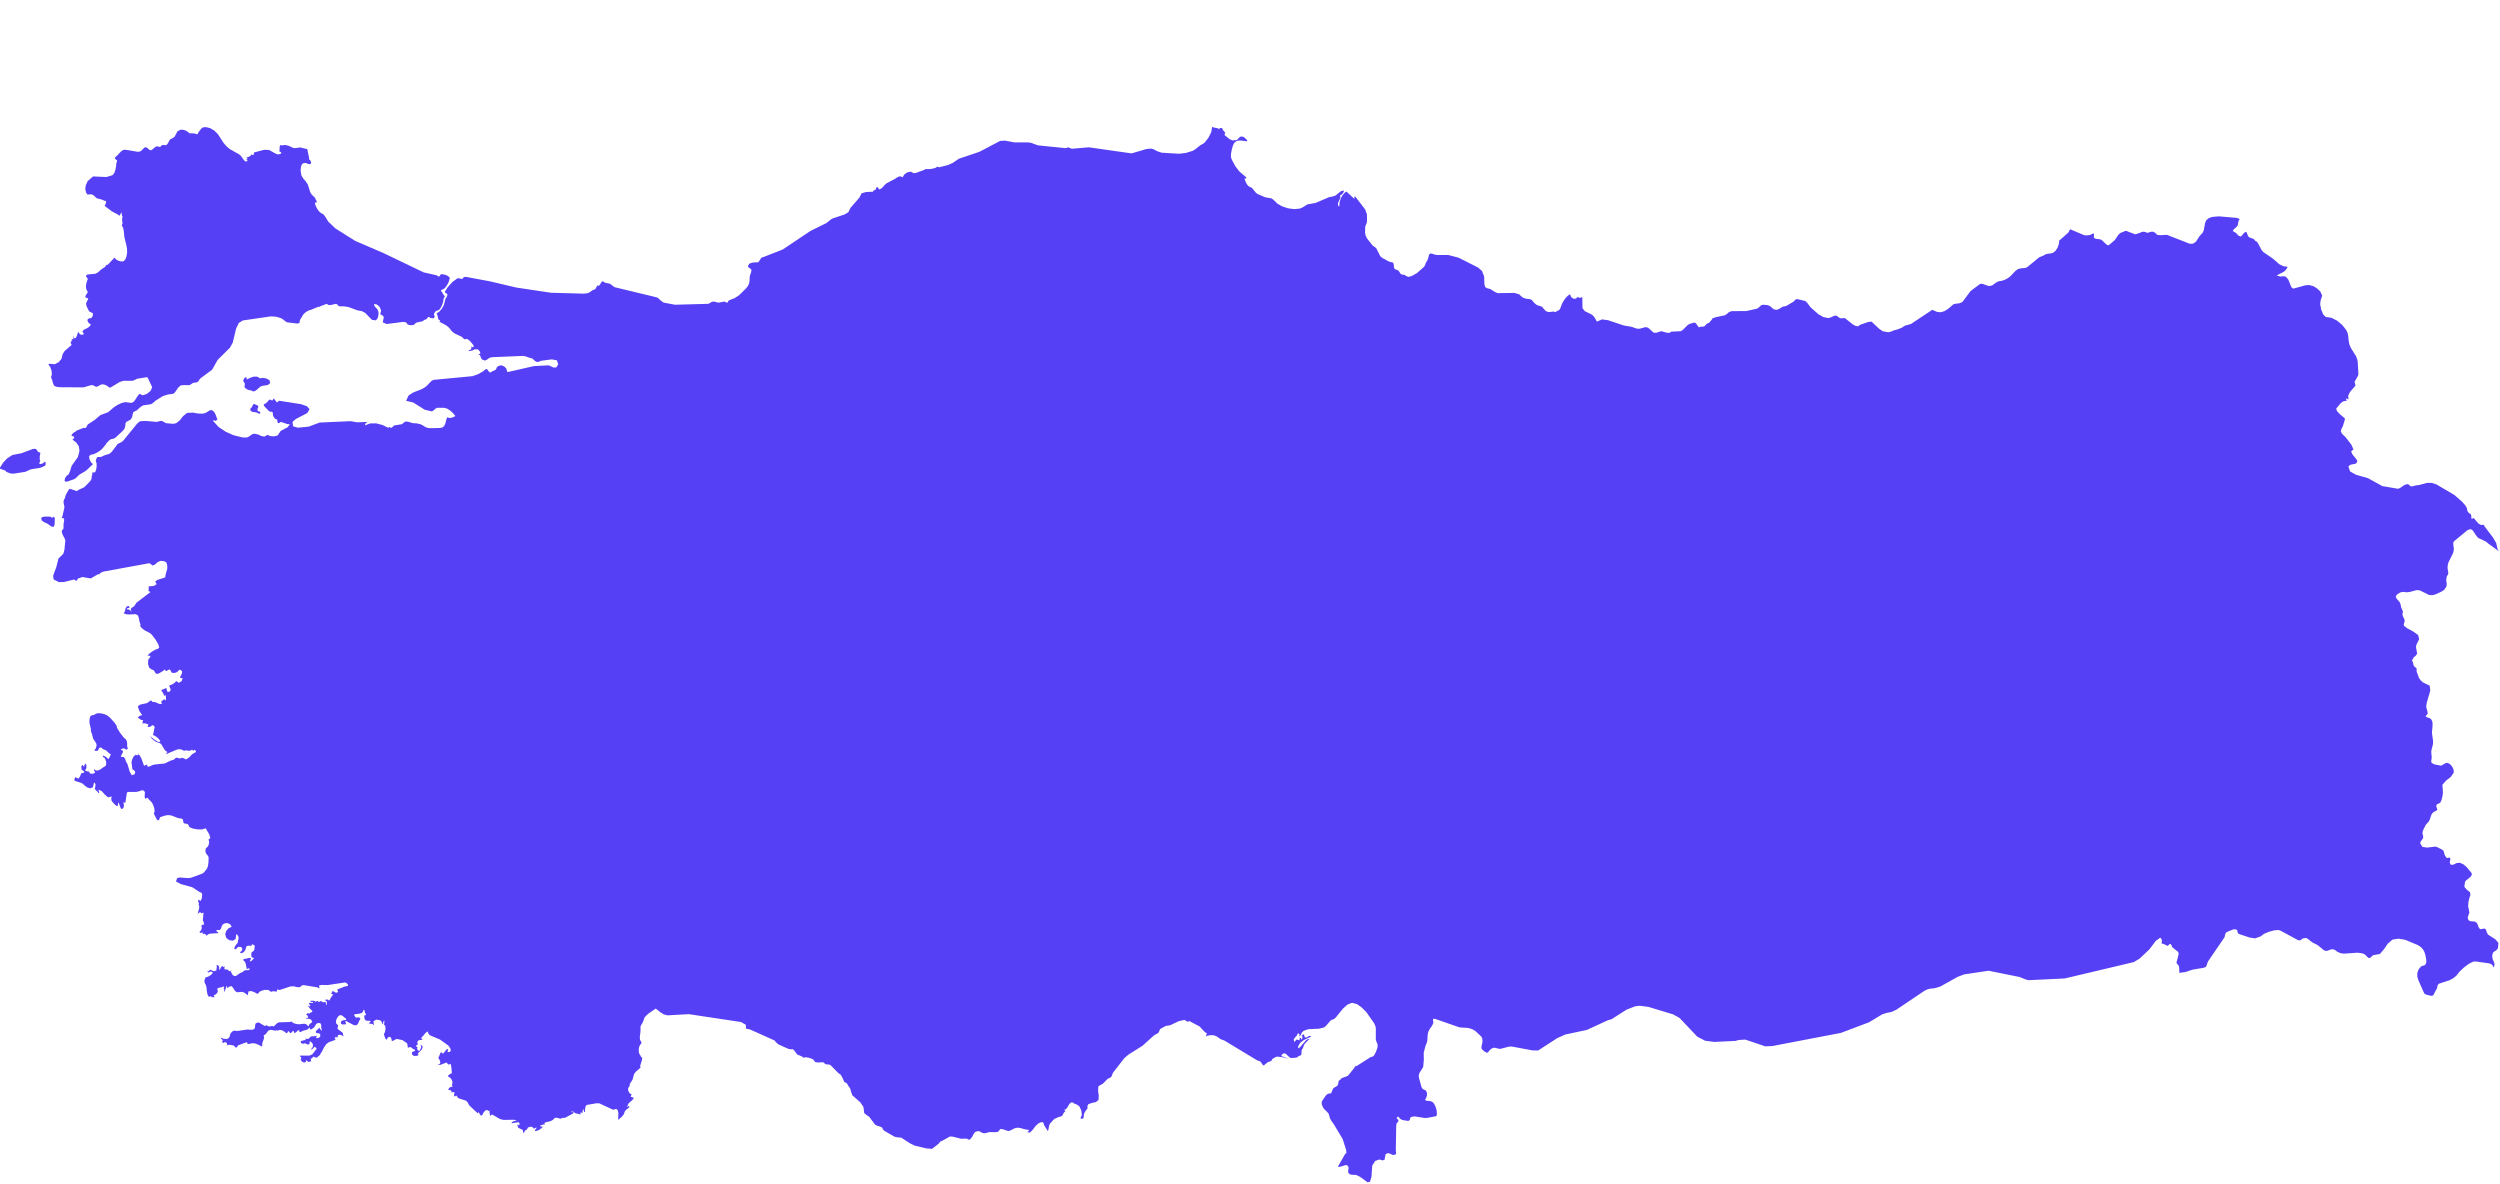 <svg width="1261" height="597" viewBox="0 0 1261 597" fill="none" xmlns="http://www.w3.org/2000/svg">
<path d="M1170.56 151.374L1170.29 153.415L1170.83 156.19L1171.88 158.684L1173.14 159.883L1175.96 160.288L1178.79 161.713L1181.39 163.876L1183.45 166.475L1184.21 168.187L1184.49 169.853L1184.64 171.599L1184.99 173.579L1185.66 175.306L1188.4 179.697L1189.01 181.329L1189.24 182.767L1189.59 188.782L1189.39 189.485L1188.03 191.935L1187.62 192.473L1188.13 194.437L1185.34 197.722L1184.46 199.514L1184.53 201.592L1184.13 201.278L1183.84 201.162L1183.54 201.096L1183.14 200.948L1183.35 201.302L1183.46 201.561L1183.64 202.183L1182.08 202.37L1180.65 203.36L1178.4 206.053L1178.68 207.193L1180.07 208.762L1182.74 211.046V211.635L1182.68 211.826L1181.7 215.124L1181.14 216.088L1180.69 217.504L1181.36 218.856L1183.14 220.539L1186.07 224.367L1187.02 226.569L1187.09 226.726L1185.88 227.666L1186.58 229.186L1188.64 231.726L1189.06 232.697L1188.42 233.809L1185.44 234.46L1184.53 235.315L1185.38 237.798L1188.39 239.471L1194.42 241.192L1201.62 245.183L1209.54 246.534L1210.59 246.169L1212.88 244.556L1214.29 244.183L1214.93 244.357L1215.77 245.169L1216.33 245.356L1217.02 245.263L1218.36 244.862L1220.25 244.627L1224.22 243.542H1226.44L1228.85 244.294L1232.49 246.431L1237.98 249.656L1241.79 252.984L1243.48 254.879L1244.22 256.129L1244.53 257.432L1244.78 258.177L1245.34 258.749L1246.33 259.48L1246.53 260.318L1246.55 261.284L1246.8 261.779L1247.68 261.239L1250.06 263.999L1251.28 264.747L1251.61 264.791L1252.34 264.675L1252.66 264.747L1252.98 265.035L1253.36 265.699L1257.39 271.024L1258.41 272.761L1259.06 273.836L1259.81 277.076L1260.55 278.141L1255.2 274.255L1253.92 273.167L1249.98 271.327L1249.08 270.291L1247.3 267.591L1246.29 266.874L1244.66 267.356L1237.67 273.131L1237.38 274.1L1237.72 276.894L1237.59 277.916L1237.55 278.241L1237.15 279.342L1234.97 283.745L1234.67 284.893L1234.54 286.297L1234.67 287.501L1234.9 288.6L1234.86 289.619L1234.2 290.629L1234.19 290.634L1233.86 292.538L1234.09 294.146L1234.07 295.688L1232.96 297.385L1231.69 298.315L1228.28 299.873L1226.83 300.221L1225.16 300.079L1220.61 297.812L1219.03 297.637L1215.46 298.584L1213.94 298.751L1212.48 298.57L1211.45 298.596L1210.47 298.957L1209.13 299.798L1208.39 300.829L1208.79 301.859L1210.52 303.91L1210.53 303.944L1210.82 304.75L1211.21 306.558L1211.99 308.242L1211.97 308.876L1211.81 309.438L1211.84 310.198L1212.06 310.923L1212.86 312.608L1212.91 313.359L1212.46 314.901L1212.53 315.633L1214.23 316.943L1217.17 318.488L1219.7 320.299L1220.24 322.388L1218.94 324.96L1218.6 326.306L1219.21 329.649L1218.58 330.656L1217.51 331.545L1216.58 333.121V333.136L1216.94 333.726L1217.15 334.3L1217.42 335.606L1217.82 336.213L1218.42 336.676L1218.92 337.202L1218.97 337.971L1218.93 338.674L1219.15 339.323L1219.44 339.964L1220.07 341.856L1220.97 343.132L1222.04 344.166L1225.53 345.846L1225.84 348.328L1224.06 354.443L1223.79 356.131L1223.91 357.196L1224.24 358.202L1224.57 359.724L1224.28 360.339L1223.71 360.918L1223.5 361.434L1224.33 361.858L1225.52 362.241L1226.02 362.577L1226.51 363.125L1226.98 364.522L1226.96 366.266L1226.66 369.6L1227.26 373.881L1227.18 375.324L1226.35 378.713L1226.34 379.703L1226.55 381.834L1226.51 382.609L1226.29 383.986L1226.48 384.72L1227.09 385.146L1228.06 385.597L1231.35 386.202L1233.52 384.936L1234.35 384.759L1235.38 385.158L1236.31 385.953L1237.12 387.088L1237.63 388.406L1237.65 389.742L1236.18 391.879L1233.79 393.748L1231.94 395.859L1232.22 399.879L1231.99 401.507L1231.59 403.153L1231.16 404.377L1230.67 405.035L1229.5 405.532L1228.95 406.006L1228.86 406.735L1229.4 408.309L1229.03 408.832L1227.76 409.45L1226.9 410.138L1226.29 411.201L1225.74 412.956L1225.16 414.237L1223.57 416.044L1222.96 417.247L1222.96 417.261L1222.4 418.334L1222 419.351L1221.88 420.415L1222.21 421.591L1222.26 422.65L1221.68 423.545L1221 424.401L1220.91 424.699L1220.72 425.333L1221.87 427.158L1224.17 427.531L1228.43 427.028L1229.22 427.27L1231.59 428.416L1232.3 428.926L1232.69 429.689L1232.93 430.655L1233.31 431.682L1234.04 432.627L1234.55 432.796L1235 432.632L1235.43 432.542L1235.93 432.93L1235.98 433.348L1235.71 434.678L1235.67 435.177L1236.15 436.123L1237.08 436.22L1238.13 435.845L1238.97 435.368L1240.76 435.162L1242.6 436.007L1244.25 437.438L1246.67 440.403L1246.82 441.182L1246.14 442.269L1243.86 444.114L1243.32 444.844L1243.03 447.365L1244.35 448.866L1245.84 449.994L1246.1 451.413L1245.5 453.082L1245.07 455.133L1244.94 457.193L1245.29 458.887V458.901L1245.56 460.301L1244.68 462.773L1245.09 464.132L1245.97 464.64L1248.42 464.87L1249.44 465.642L1250.36 468.011L1250.98 468.704L1253.37 468.34L1253.97 469.093L1254.36 470.266L1254.91 471.386L1258.7 473.827L1260.19 475.574L1259.99 478.254L1259.22 479.262L1258.31 479.794L1257.49 480.492L1257.03 481.972L1257.24 483.637L1257.86 485.047L1258.27 486.444L1257.86 488.04L1257.05 486.616L1255.73 485.948L1248.83 484.974L1247.6 485.03L1245.49 486.016L1242.93 487.895L1240.56 490.13L1238.97 492.162L1237.34 493.455L1235.6 494.411L1230.01 496.252L1229.48 497.184L1229.25 498.477L1228.23 500.237V500.245L1228.22 500.25H1228.21L1227.6 501.63L1226.99 502.231L1226.17 502.296L1223.43 501.588L1222.84 501.102L1222.41 500.24L1219.76 494.234L1219.27 492.529L1219.31 490.769L1219.87 489.095L1220.98 487.657L1221.82 487.161L1222.57 487.02L1223.22 486.718L1223.77 485.751L1223.85 484.943L1223.78 483.913L1223.45 482.102L1222.89 480.204L1222.11 478.775L1221.04 477.661L1219.56 476.697L1213.21 474.05L1211.96 473.837L1209.76 473.464L1206.78 473.939L1204.37 476.012L1202.42 478.859L1200.41 481.187L1196.88 481.833L1195.69 483.051L1194.86 483.272L1194.38 482.952L1192.97 481.564L1192.31 481.111L1190.75 480.714L1189.03 480.552L1182.28 481.017L1180.69 480.812L1179.03 480.131L1177.82 479.218L1177.28 478.923L1176.43 478.79L1175.62 478.923L1173.99 479.547L1173.15 479.663L1172.07 479.223L1169.01 476.7L1166.33 475.346L1165.44 474.653L1163.7 473.302L1162.91 473.137L1161.7 473.322L1161.12 473.59L1160.5 474.218L1159.91 474.334L1159.36 474.258L1158.91 474.091L1150.25 469.406L1149.13 469.084L1147.08 469.275L1144.43 469.985L1141.9 471.062L1140.22 472.34L1137.42 473.307L1134.77 472.914L1129.32 471.099L1128.76 470.682L1128.47 469.255L1127.9 468.82L1127.11 468.723L1126.52 468.773L1123.27 470.098L1122.84 470.398L1122.43 471.07L1122.29 471.653L1122.21 472.227L1121.96 472.879L1113.71 484.967L1112.9 487.214L1112.67 487.662L1111.62 488.136L1105.95 489.091L1102.18 490.343L1099.24 490.687L1099.19 488.35L1099.06 487.183L1098.54 486.686L1097.79 485.633L1098.97 481.015L1098.54 479.962L1098.09 479.726L1095.85 477.913L1095.56 477.469L1095.23 476.659L1094.94 476.215L1094.53 476.09L1094.09 476.445L1093.68 476.903L1093.3 477.087L1091.3 476.113L1090.41 475.961L1090.34 475.608L1090.45 474.782L1090.37 473.825L1089.62 472.917L1088.42 473.885L1087.47 474.459L1084.16 478.847L1079.2 483.531L1076.32 485.27L1068.89 487.033L1041.45 493.534L1023.12 494.408L1021.7 494.024L1018.76 492.817L1003.04 489.643L990.699 491.478L987.439 492.733L978.632 497.632L975.61 498.516L974.106 498.601L972.67 498.891L971.268 499.434L969.941 500.259L961.228 506.129L956.535 509.289L954.072 510.445L951.602 510.909L949.234 511.721L942.688 515.661L928.559 520.988L907.254 525.076L893.947 527.63L890.407 527.775L880.287 524.354L876.851 524.601L875.402 525.034L864.697 525.546L860.062 524.948L856.054 522.848L854.148 520.833L847.179 513.459L843.926 511.648L831.41 507.865L827.089 507.313L824.837 507.55L820.42 509.27L814.035 513.353L812.846 514.113L811.008 514.614L800.454 519.475L789.545 521.811L785.551 523.586L775.853 529.851L773.11 529.831L762.406 527.849L760.943 527.969L756.757 529.054L755.526 528.892L754.444 528.561L753.356 528.473L752.117 529.033L751.097 530.072L750.586 530.844L749.974 531.021L748.674 530.301L747.436 529.19L747.191 528.248L747.763 525.613L747.695 523.903L747.177 522.845L745.169 520.976L744.155 520.026L742.917 519.3L741.604 518.782L740.345 518.484L736.187 518.217L724.063 513.99L723.998 513.968L723.378 513.883L722.767 513.922L722.992 515.932L722.251 517.521L721.176 518.978L720.36 520.591L720.074 522.412L720.019 524L719.794 525.613L719.013 527.534L718.122 531.003L718.169 534.648L717.863 538.189L715.895 541.344L715.616 542.571L715.786 543.925L717.031 548.369L717.379 548.986L717.842 549.396L718.883 549.865L719.203 550.098L719.524 550.643L719.708 551.205L719.782 551.822L719.769 552.544L719.34 553.769L718.972 554.508L718.672 554.525L719.34 555.185L721.511 555.413L722.586 555.839L723.348 556.729L723.356 556.745L723.995 557.988L724.458 559.336L724.697 560.492L724.758 562.332L724.377 563.012L719.714 563.901L718.462 563.881L713.468 563.104L712.257 563.295L711.516 563.552L711.277 564.078L711.189 564.661L710.875 565.124L710.316 565.386H709.955L709.56 565.264L707.756 565.015L706.852 564.707L706.029 564.116L705.199 563.124L704.438 563.896L705.383 565.01L705.295 565.713L704.756 566.257L704.375 566.872L704.252 568.069L704.048 579.852L704.211 582.165L702.809 582.632L700.217 581.615L698.91 582.145L698.903 582.162L698.352 585.034L697.304 585.286L695.718 584.836L693.602 585.606L692.153 587.969L691.751 593.706L691.017 596.103L690.865 596.13L689.758 596.329L685.927 593.534L683.98 592.623L681.918 592.56L680.898 592.316L680.137 591.653L679.987 590.682L680.184 589.62L680.164 588.568L679.341 587.626L678.055 587.827L676.728 588.315L675.428 588.579L674.802 588.366L674.807 588.356L675.551 587.24L678.408 582.191L679.109 581.595L679.024 580.167L677.246 574.52L672.626 566.838L671.72 565.632L670.911 564.271L670.172 561.739L669.245 560.676L668.184 559.694L667.38 558.707L666.64 556.862L666.731 555.556L668.521 552.878L669.083 552.219L669.727 551.793L670.434 551.573L671.211 551.507L671.543 551.2L672.315 549.222L672.861 548.65L674.02 548.027L674.614 547.548L674.931 546.809L675.29 545.09L676.089 544.567L676.399 544.167L676.849 543.766L679.443 542.84L680 542.513L683.109 538.629L683.602 537.758L684.293 537.709L691.373 533.188L692.412 532.948L693.098 532.321L693.892 530.846L694.551 529.17L694.878 527.907L694.841 526.865L694.578 526.09L694.246 525.368L693.979 524.492L693.941 523.923L693.979 518.755L693.732 517.491L693.088 516.079L689.197 510.522L686.93 508.231L684.503 506.475L681.978 505.824L679.658 506.708L677.408 508.732L673.652 513.35L672.751 514.089L671.662 514.391L671.018 514.919L668.831 517.441L667.829 518.268L665.305 518.872L659.839 519.126L657.443 520.002L656.687 520.772L655.915 522.3L655.192 522.804L655.449 522.235L655.496 521.836L655.287 521.506L654.74 521.117L654.091 522.388L653.132 523.385L652.521 524.381L652.945 525.657L653.936 524.294L655.41 524.746L655.602 523.419L655.977 523.54L656.219 523.761L656.384 524.081L656.539 524.489L656.844 523.92L656.961 523.339L656.876 522.765L656.539 522.243L657.466 521.709L657.84 522.191L658.075 523L658.563 523.421L659.287 523.18L659.931 522.732L660.622 522.472L661.486 522.806L657.6 524.616L655.784 526.02L654.74 527.904L654.87 528.798L655.754 528.194L658.695 524.756L659.569 524.185L660.593 523.928L658.118 526.475L657.738 527.17L657.181 528.636L656.769 529.28L656.484 530.108L656.474 531.156L656.367 532.057L655.852 532.437L655.22 532.6L654.224 533.341L653.602 533.505L651.48 533.672L650.66 533.505L648.598 531.58L647.96 531.263L647.059 531.503L646.48 532.05L646.313 532.764L646.962 532.883L647.509 533.099L649.759 534.06L646.978 533.295L644.126 532.941L643.579 533.115L642.003 533.978L641.661 534.338L641.426 534.941L640.826 535.295L639.423 535.789L637.707 537.2L637.578 537.47L636.903 537.101L635.875 535.537L635.13 535.179L634.198 534.897L617.549 524.826L615.728 524.18L613.628 522.726L612.319 522.238L611.268 522.134L610.4 522.175L610.175 522.186L609.124 522.407L608.235 522.802L608.379 522.421L608.727 521.117L607.783 520.656L605.082 517.753L599.697 514.895L599.317 515.511L597.399 514.433L594.57 515.075L590.212 517.14L588.224 517.445L587.475 517.753L585.47 518.877L585.083 519.228L584.439 520.773L584.097 521.117L582.077 522.242L576.285 527.482L569.19 531.939L567.132 533.711L561.484 540.961L560.905 542.201L560.647 543.02L560.02 543.547L558.654 544.184L556.317 546.606L554.035 547.89L553.874 550.067L554.207 552.663L554.072 554.846L552.748 555.903L550.733 556.322L548.928 556.965L548.236 558.7L548.601 558.571L548.831 558.344L548.67 558.876L547.432 560.518L546.885 561.542L546.65 562.727L546.597 563.693L546.243 564.26L545.085 564.277V563.766L545.712 562.291L545.385 560.046L544.393 557.982L543.042 557.08L542.046 556.748L541.247 556.183L540.453 555.987L539.424 556.801L538.251 558.803L537.607 559.515L536.498 559.867L537.002 560L537.206 560.147L537.399 560.479L536.675 561.153L535.711 562.867L534.907 563.216L534.258 563.325L532.007 564.279L531.53 564.657L529.532 566.862L529.21 567.725L528.781 569.929L528.411 570.507L528.219 570.003L526.573 567.42L526.326 566.294L525.71 565.976L524.846 566.158L523.908 566.557L522.369 567.918L520.891 569.875L519.455 571.282L518.024 571.013L518.923 570.505V569.899L517.397 569.723L514.583 568.964L513.265 568.785L511.844 569.068L509.502 570.279L508.538 570.507L505.993 569.621L504.609 569.442L503.393 570.899L501.952 571.084L499.02 571.015L497.075 571.561L496.319 571.621L495.51 571.422L494.101 570.676L493.419 570.507L491.914 570.935L491.082 571.97L490.471 573.248L489.582 574.401L488.863 574.924L488.6 574.931L488.381 574.675L487.769 574.401L486.928 574.289L484.855 574.401L480.482 573.307L479.196 573.241L474.968 575.553L474.212 575.822L473.649 576.707L470.161 579.46L467.321 579.271L461.4 577.869L458.875 576.626L454.889 574.016L454.632 573.844L452.232 573.623L451.048 573.28L446.033 570.374L445.359 569.645L444.872 568.676L443.713 568.185L442.362 567.807L441.306 567.17L438.225 563.039L437.673 562.966L437.383 562.55L436.157 561.714L435.872 561.238L435.61 558.918L435.423 558.2L433.879 555.953L429.893 552.433L429.089 550.081L428.987 549.412L428.719 548.832L427.963 547.821L427.224 546.548L427.014 546.276L426.13 545.902L425.938 545.865L424.781 543.327L423.962 541.978L422.981 541.392L418.957 537.285L418.48 537.031L417.901 536.93L417.157 536.917L416.438 536.75L415.934 536.385L415.537 536.009L415.15 535.796L412.503 535.907L411.179 535.709L410.617 534.905L409.868 534.195L408.185 533.575L406.352 533.275L405.173 533.508L404.556 532.907L402.032 531.825L400.735 529.999L399.894 529.178L399.085 529.282L397.714 529.069L392.719 526.834L391.605 525.916L390.651 524.793L378.23 519.23L376.322 518.883L376.172 516.886L373.835 515.518L347.423 511.534L336.637 512.147L334.804 511.645L333.41 510.805L330.753 508.722L326.937 511.324L325.169 513.089L324.243 515.643L323.374 517.085L323.069 517.762V520.29L322.726 522.967L322.801 524.427L323.52 525.664V526.175L323.006 526.856L322.599 527.517L322.314 528.355L322.169 529.541L322.282 531.04L322.674 531.885L323.151 532.556L323.52 533.51L323.97 532.95L323.81 534.685L322.899 537.581L323.071 538.552L320.841 540.423L319.844 541.688L319.05 544.591L317.614 546.829L317.679 547.548L316.8 548.902L316.913 550.323L317.625 551.464L318.579 552.009L318.086 553.178L319.78 553.786L318.841 554.97L317.073 556.506L316.286 558.201H316.736L317.035 557.835L317.078 557.866L317.195 558.062L317.678 558.201L317.008 558.883L316.092 559.564L315.288 560.329L314.57 562.163L313.691 563.22L311.794 564.887L311.911 561.446L311.622 560.024L310.85 559.312L309.285 559.77L302.307 556.529L300.936 556.479L295.984 557.317L295.373 558.036L295.126 559.239L295.071 560.937H294.659L294.579 560.423L294.172 559.312L293.76 560.877V561.545L292.828 560.937L292.86 561.518L292.828 562.102L290.353 561.543L289.865 561.295L289.356 560.833L288.719 560.574L287.84 560.937H289.228V561.545L284.786 563.923L283.794 563.77L282.996 564.242L282.256 564.196L281.485 563.93L280.643 563.77L280.049 563.816L279.727 563.983L278.843 564.886L277.734 565.501L275.274 566.075L274.357 566.56L274.572 566.64L274.754 566.657L274.851 566.773L274.809 567.172L274.177 567.165L272.548 567.672V568.229H273.899L273.01 569.125L272.066 569.843L271.032 570.32L269.859 570.509V569.902L270.223 569.633L270.416 569.384L270.55 569.108L270.76 568.786L269.903 568.916L269.7 569.042L269.411 569.393L268.654 568.557L267.867 568.287L267.063 568.417L266.259 568.785L266.05 569.086L266.002 569.451L265.793 569.763L265.091 569.899L265.053 570.161L263.977 571.621L263.704 569.955L261.449 568.873L260.784 567.168L261.674 567.62L262.06 567.172L261.985 566.434L261.486 566.052L258.127 566.557V566.052L258.722 565.713L259.365 565.478L260.067 565.383L260.784 565.443L259.359 564.799L254.042 564.886L252.264 564.473L248.159 562.102L247.387 562.874L247.044 562.129L246.809 559.871L246.423 560.462L246.165 560.329L245.918 559.969L245.506 559.869L244.832 560.155L244.569 560.341L244.414 560.567L244.067 560.935L243.735 561.431L243.5 561.983L243.22 562.462L242.728 562.71L242.149 562.322L241.747 561.479L241.392 560.957L240.926 561.545L236.907 557.733L236.607 557.45L236.023 556.249L235.154 555.222L231.226 553.951L230.138 552.568L229.232 553.176L228.974 552.101L229.039 551.859L229.232 551.503V550.897H227.399L227.886 550.384L227.13 549.899L226.695 549.78L226.046 549.773L226.378 549.013L226.883 548.5L227.532 548.204L228.286 548.1L228.254 547.723L228.206 547.647L228.109 547.654L227.884 547.543L228.269 546.04L227.877 544.642L227.031 543.562L226.044 543.015V542.509L226.913 541.782L227.31 541.548L227.884 541.388V540.775L227.622 537.922L227.268 536.525L226.533 536.915H226.046L225.252 535.905L222.096 537.13L220.65 536.917L221.856 536.597L222.128 535.806L221.769 534.716L221.052 533.508L221.421 532.955L222.006 531.442L222.45 530.658L223.377 531.479L224.191 530.686L225.028 529.48L226.046 529.028V529.539L225.666 530.423L226.208 530.71L226.985 530.483L227.397 529.839L227.242 529.108L226.894 528.381L226.445 527.756L226.048 527.294L221.955 524.357L216.825 522.179L216.156 521.404L215.684 520.227L214.613 521.043L213.391 522.547L212.517 523.422V523.93H212.967V524.492L211.729 524.599L211.197 524.749L210.715 525.051L210.485 525.736L210.657 526.483L210.647 527.074L209.823 527.294L210.155 527.999L210.347 528.236L210.717 528.466L210.272 529.026L210.937 529.781L211.167 530.142H211.579L211.954 529.314L212.328 528.674L212.468 527.919L212.066 526.783L213.23 527.865L212.812 529.248L211.698 530.52L210.717 531.265L211.119 532.103L210.4 532.541L209.269 532.634L208.433 532.44L207.758 531.686V530.941L208.32 530.371L209.332 530.144V529.539L208.206 528.979L207.532 528.398L206.862 528.113L205.731 528.468L205.394 526.296L202.999 524.628L200.057 524.024L198.084 525.049H197.635L197.307 523.535L196.601 522.933L195.727 523.248L194.902 524.492L194.43 523.95L193.594 521.685L194.188 520.567L194.461 518.935L194.289 517.426L193.592 516.632L193.56 516.251L193.657 516.15H193.834L194.044 516.077L193.914 515.83L193.775 515.656L193.769 515.389L194.042 514.9H193.592L193.287 515.656L193.19 516.011L193.143 516.632L192.773 516.302L192.768 516.205L192.608 515.563L191.771 514.615L189.816 514.293L188.385 515.126L188.61 517.145L187.945 516.58L187.303 516.413L186.639 516.346L185.91 516.079L186.809 515.517V514.9L185.331 514.907L184.399 514.678L183.884 513.874L183.66 512.144L184.109 512.181L184.414 512.115L184.559 511.834L184.484 511.338L184.312 511.117L184.152 510.975L184.067 510.715L183.927 509.844L183.617 509.342L183.317 509.389L183.167 510.152L182.578 510.895L181.259 511.311L179.352 511.532L178.66 511.743L178.708 512.243L179.125 512.818L179.575 513.266L179.977 513.311L180.529 513.133L181.161 513.171L181.825 513.83L181.128 515.021L180.619 516.242L179.927 517.085L178.674 517.145L175.25 515.389L174.59 514.9H174.183L174.451 516.191L174.59 516.632L172.855 516.74L172.168 516.511L171.889 515.796L172.178 515.057L172.875 514.706L174.59 514.391V513.828L173.786 513.287L172.855 512.447L171.836 511.944L170.785 512.423L169.863 513.772L169.434 515.135L169.622 516.319L170.538 517.145L170.238 518.947L172.853 520.94L173.282 522.806L172.488 522.25L171.449 521.899L170.518 522.15L170.088 523.421L169.654 523.167L169.23 522.806L169.208 523.202L169.122 523.463L168.962 523.674L168.695 523.928L169.017 524.049L169.102 524.063L169.231 524.49L165.828 525.7L164.537 526.683L163.353 528.466L162.459 530.27L161.195 532.302L159.656 533.544L157.915 532.946L157.663 533.467L157.476 533.748L157.186 533.905L156.607 534.065L156.747 534.329L156.892 534.903L157.014 535.186L156.215 535.537L155.556 535.624L155.057 535.35L154.762 534.626L154.093 535.77L153.251 535.948L152.383 535.457L151.616 534.626L151.746 534.375L151.933 533.762L152.068 533.508L151.718 533.254L151.521 533.004L151.166 532.44H156.118L157.404 531.859L158.161 531.045L158.815 530.084L159.752 529.03L158.852 527.907L157.582 529.12L157.014 529.541V529.03L157.658 528.318L157.883 527.335L157.668 526.357L157.014 525.662L156.35 525.211L156.178 525.461L156.118 526.477L155.802 526.873L155.095 526.793L154.333 526.477L153.861 526.173L153.287 526.424H152.543L151.889 526.097L151.616 525.361L151.953 525.054L154.311 524.494L153.861 523.932L155.255 524.025L155.662 523.932L155.972 523.685L156.369 523.288L156.648 522.927L156.606 522.809L159.103 522.628L159.752 522.247L159.51 523.57L160.474 523.65L161.513 522.896L161.546 521.686L160.924 521.221L159.622 521.083L159.263 520.569L159.391 520.027L159.883 519.566L160.65 518.883L161.094 518.271L161.319 518.837L161.586 519.194L162.443 520.007L162.094 518.583L161.992 516.889L161.644 516.174L160.873 515.98L160.101 516.108L159.527 516.496L158.396 518.273L156.955 519.24L156.435 519.147L156.113 518.273L155.144 519.256L152.577 520.022L151.613 520.571H151.163L150.826 519.547L150.204 519.821L149.39 520.617L148.426 521.124L148.083 519.995L147.622 520.099L147.112 520.717L146.625 521.124L146.153 520.84L145.736 520.267L145.313 520.121L144.831 521.124H144.382L143.562 520.422L142.404 519.721L141.108 519.446L139.881 520.009V519.446L139.104 519.848L138.343 519.802L137.501 519.578L136.473 519.446L135.374 519.821L133.996 521.634L133.059 522.249V522.811L133.231 523.53L132.325 526.115L132.195 527.909L130.01 526.797L128.821 526.376L127.712 526.175L126.533 526.325L125.557 526.592L124.86 526.526L124.518 525.664L120.028 527.298L119.738 527.861L119.459 528.262L119.127 528.468L118.822 528.301L118.012 527.487L117.53 527.296L116.03 527.015L115.381 526.984L114.624 527.294L114.474 526.289L113.95 525.741L113.221 525.691L112.384 526.172L112.406 525.821L112.309 525.713H112.127L111.892 525.661L112.279 525.149V524.652L111.974 524.228L111.432 523.93V523.422L112.257 523.763L113.338 524.027L114.447 524.051L115.284 523.676L115.863 522.824L116.135 521.511L116.875 520.569L117.604 520.007L118.215 519.867L119.818 520.007L124.658 519.291L127.015 519.445L128.269 519.073L128.628 518.181L128.688 517.077L129.052 516.08L130.499 515.692L133.515 517.511L134.452 517.147L135.491 517.729L136.413 517.67L137.27 517.506L138.047 517.76L139.735 516.133L140.619 515.678L146.375 515.498L147.077 515.21L147.506 515.745L148.562 516.247L149.896 516.581L151.166 516.634L153.466 516.353L154.543 516.687L155.662 517.758L155.876 516.901L156.278 516.44L157.5 515.517L157.083 514.525L156.456 514.029L155.544 513.852L154.311 513.828L154.761 513.266L155.382 513.488L155.468 513.006L155.081 512.222L154.309 511.532L154.609 511.479L154.802 511.362L154.989 511.198L155.246 511.021L155.733 511.272L156.238 511.071L156.805 510.689L157.496 510.408V509.895L156.183 508.539L155.658 507.785L155.246 507.037L156.115 507.647L156.602 507.037L156.21 506.788L156.033 506.538L155.894 506.236L155.658 505.858L156.21 505.899L157.352 505.812L157.909 505.86V505.35H156.6V504.79L158.154 504.759L158.786 504.913L159.258 505.349L159.675 504.974L160.002 504.873L160.307 505.011L160.644 505.35H161.089L161.753 504.891L163.189 505.632L163.832 505.35H164.196L164.326 505.967L164.728 507.04L164.915 506.611L164.937 506.441L164.852 506.284L164.729 505.861L164.939 505.512L164.917 505.245L164.659 505.017L164.198 504.792V504.224L164.809 504.131L165.334 504.207L165.741 504.429L166.041 504.792L167.349 502.535L167.831 501.974V501.361H166.942L167.467 500.565L167.831 499.721L168.892 500.537L169.954 500.731L170.511 500.274L170.081 499.107L173.602 497.699L175.548 497.245L175.531 496.726L175.096 496.142L174.582 495.733L173.907 495.564L165.322 496.861L162.155 496.801L160.907 497.109L161.089 497.988V498.596L159.963 497.992L152.958 496.861L152.235 497.096L151.415 497.814L150.671 497.99L149.952 497.93L148.007 497.474L146.351 497.602L140.982 499.383L140.285 499.111H139.873L139.776 499.467L139.384 500.288L138.891 500.104L138.227 499.983L137.461 500.017L136.689 500.288L135.386 499.332L133.275 499.312L131.175 500.046L129.904 501.364L128.688 500.647L126.865 499.903L125.339 500.037L125.002 501.979L123.469 500.855L122.782 500.479L121.85 500.288L119.847 500.52L119.118 500.288L118.464 499.668L117.285 497.903L116.868 497.474L115.881 497.521L114.863 498.373L114.488 497.792L114.618 497.474H114.125L113.991 498.252L113.234 500.29L112.977 499.847L112.945 499.702L113.057 499.56L113.234 499.111L113.137 499.02L113.008 499.003L112.878 498.92L112.781 498.598L113.071 498.279L113.125 498.199L113.008 498.038L112.783 497.474L112.188 497.883L110.447 498.239L109.633 498.598V499.111L109.901 500.003L109.494 500.916L108.712 501.647L107.79 501.979L108.107 502.787L108.284 503.105L107.685 502.935L107.352 502.925L106.891 503.105L106.494 502.492L105.325 502.78L104.634 501.545L104.286 499.741L104.201 498.295L103.879 496.925L103.3 495.857L103.058 494.658L103.739 492.915L104.307 492.874L105.388 492.415L106.557 491.645L107.381 490.657L106.92 490.232L106.368 490.055L105.773 490.183L105.141 490.657L104.889 490.377L104.777 490.142L104.647 489.527L105.14 490.042L105.879 489.124L107.942 489.89L109.18 489.527L109.148 488.94L109.293 488.297L109.373 487.555L109.18 486.66L109.887 486.865L110.354 487.331L110.579 488.054L110.531 489.018H110.97L111.318 488.13L111.8 487.488L112.309 487.316L112.781 487.834L112.974 487.648L113.049 487.531L113.086 487.417L113.231 487.222L113.209 488.638L113.446 489.021L113.923 488.962L114.614 489.02L115.151 489.386L115.531 489.752L116.008 489.887L116.864 489.527L116.714 489.752L116.629 489.825L116.527 489.878L116.372 490.04L117.331 491.754L118.27 492.372L119.276 492.123L121.002 490.887L122.378 490.268L122.958 489.784L123.649 489.36L125.203 489.388L125.889 489.018V488.4L125.02 488.548L124.806 488.669L124.506 489.018L124.024 486.4L123.52 485.039L122.748 484.453V483.838L125.835 483.148L126.686 483.344L125.887 485.018L126.622 484.776L127.153 484.407L128.15 483.274L127.121 482.891L126.746 482.325L126.8 480.707L126.95 480.347L127.782 479.751L128.151 479.32L128.344 478.727L128.424 477.661L128.553 477.065L127.749 476.506L127.702 476.448L127.134 476.31L126.979 476.538L126.947 476.876L126.802 477.065L125.184 476.997L124.422 477.211L124.101 477.881L123.763 479.123L122.927 480.24L121.883 480.819L120.919 480.446L122.087 479.439L122.227 478.356L121.498 477.615L120.019 477.629L119.81 477.942L119.183 478.577L118.523 478.94L118.207 478.446L118.379 477.659L118.808 476.874L120.019 475.365L119.939 474.718L120.261 473.828L120.351 472.706L119.612 471.352H119.12L118.847 473.677L117.374 474.506L115.541 474.186L114.125 473.055L113.589 471.222L114.12 469.537L115.336 468.209L116.869 467.451L116.082 466.195L114.813 465.631L114.566 465.645L113.452 465.689L112.381 466.267L111.781 467.34L111.471 468.418L110.797 469.127L109.189 469.1V469.713L110.153 470.36L109.751 470.697L105.877 470.95L104.966 471.283L104.204 471.978L103.722 471.338L103.256 470.99L102.811 470.98L102.404 471.355L102.291 470.752L102.194 470.49L101.954 470.227L101.44 470.592L101.257 470.646L101.075 470.488L100.561 470.229L101.215 469.468L101.665 468.648L101.794 467.774L101.504 466.837L102.511 466.362L102.898 466.272V465.705L102.319 464.098L102.651 460.329L101.504 460.662L101.13 460.177L100.685 460.17L100.203 460.548L99.704 461.177L99.977 459.782L100.368 458.543L100.54 457.348L100.155 456.073L100.397 455.537L100.135 455.183L99.883 454.699L100.155 453.758L101.194 454.452L101.784 453.143L101.971 451.29L101.729 450.353L100.765 450.009L96.972 447.514L91.216 445.926L88.756 444.63L89.367 442.919L90.526 442.598L94.946 442.919L96.377 442.73L102.036 440.657L102.91 440.034L104.431 438.085L104.898 436.821L105.155 434.951L105.225 433.154L105.15 432.116L104.64 431.343L104.024 430.631L103.617 429.66L103.746 428.079L103.971 427.774L104.828 427.021L105.15 426.427L105.347 425.653L105.477 424.97L105.429 424.291L105.15 423.522L106.093 422.686L105.536 420.821L103.746 417.765L102.096 418.349H99.69L97.295 417.923L95.667 417.25L95.324 416.782L95.089 416.194L94.715 415.699L94.05 415.48L93.519 415.457L93.004 415.334L92.624 415.085L92.475 414.656L92.265 413.363L91.686 412.934L89.783 412.627L86.386 411.3L84.661 411.123L82.588 411.539L81.424 412.009L80.985 412.057L80.663 412.336L80.47 412.946L80.203 413.547L79.646 413.823L79.109 413.384L77.603 410.396L77.958 409.334L77.893 408.108L77.571 406.868L77.154 405.774L76.484 404.63L75.031 403.168L74.415 402.344L73.258 402.933L72.958 401.907L73.103 399.432L72.219 398.618L71.19 398.71L70.049 399.16L68.795 399.432L64.68 399.456L64.031 399.719L63.174 405.151L62.862 404.919L62.83 404.851L62.685 404.63H62.273L62.465 405.819V406.899L62.133 407.699L61.334 408.064L60.917 407.706L60.14 405.655L59.535 404.63L59.503 406.388L58.828 406.527L57.934 405.839L56.648 404.425L56.224 403.734L56.101 402.892L56.353 401.724L54.537 402.197L52.882 400.807L51.279 399.017L49.65 398.291L49.95 399.621L50.09 400.006H49.65L49.296 399.489L47.85 398.025L47.962 397.169L48.139 396.428L48.161 395.69L47.851 394.85H47.402L46.855 397.102L45.472 397.651L43.8 397.082L41.658 395.278L41.036 394.903L37.612 393.831L37.51 393.292L37.885 391.987L39.637 392.751L40.361 391.595L40.988 390.069L42.419 389.701V389.076L41.187 388.225L41.005 386.689L41.53 385.773L42.419 386.781L42.531 386.003L42.692 385.664L42.949 385.469L43.308 385.117L43.576 386.135L43.623 387.026L43.414 387.815L42.857 388.553L43.189 388.811L43.526 388.972L43.928 389.053L44.46 389.074L44.969 389.217L45.099 389.554L45.196 389.943L45.613 390.215L46.567 390.283L47.516 390.086L47.965 389.532L47.403 388.547V387.973L48.432 388.65L48.849 388.663L49.654 388.547L50.425 388.21L52.096 387.031L52.595 386.774L53.502 386.016L53.577 384.338L52.982 382.594L51.894 381.664V381.042L53.565 381.833L54.369 382.715L54.948 382.623L55.944 380.468L55.013 379.904L53.394 378.415L52.048 377.923L51.187 377.116L50.543 377.02L49.953 377.376L49.439 378.506L48.977 378.746L47.701 378.678L47.724 378.325L48.318 377.463L48.752 375.879L48.495 374.865L46.502 371.855L46.909 372.428L46.727 371.404L45.913 368.859L45.811 368.352L45.875 367.796L45.119 364.614L45.141 363.42L45.281 362.178L45.623 361.211L46.26 360.819L47.252 360.647L48.698 359.892L49.427 359.717L51.173 359.862L52.819 360.284L54.272 360.991L55.455 361.972L57.69 364.415L58.762 365.955L59.089 367.251L60.615 369.702L62.276 371.857L62.855 372.423L63.3 372.758L63.669 373.213L64.034 374.155L64.168 375.083L64.136 375.908L64.174 376.705L64.521 377.547L64.087 377.906L63.852 378.036L63.589 378.121L63.075 377.639L62.383 377.489L61.622 377.661L60.888 378.122L62.014 378.717L61.998 379.477L61.429 380.451L60.888 381.669L62.446 381.875L63.121 382.792L63.528 384.074L64.278 385.376L65.424 389.219L66.48 391.031L67.894 390.529L68.248 389.474L67.831 388.75L66.77 387.978L66.32 384.486L66.667 383.044L67.412 381.58L68.408 380.705L69.507 381.047V380.473H69.919L70.664 381.315L71.425 382.846L72.652 386.258L72.957 386.088L73.713 385.815L74.002 385.635L74.512 386.718L75.481 386.599L76.655 385.994L77.828 385.635L83.037 385.118L86.279 383.563L87.33 383.338L87.64 383.178L88.497 382.427L88.884 382.194L89.558 382.228L90.175 382.488L90.802 382.604L91.584 382.194L91.681 382.529L92.035 382.194L93.841 383.056L95.367 382.068L96.921 380.415L98.818 379.327V378.753L98.174 378.25L97.89 378.308L97.423 378.753L96.973 378.126L95.703 378.712L93.49 378.475L92.921 378.753L91.233 377.932L89.47 377.993L85.344 379.717L83.98 380.361L83.765 380.306L84.402 379.322L83.271 378.528L81.278 375.276L80.383 374.729L78.748 374.201L78.094 373.787L76.621 372.627L75.817 371.23L76.776 372.196L77.944 373.09L79.734 374.203L80.763 374.155V373.579L79.97 372.613L79.133 371.84L78.222 371.22L77.166 370.706L77.438 369.716L77.781 367.639L78.065 366.631L77.101 365.72L76.496 366.008L75.752 366.611L74.428 366.631L74.723 365.761L74.915 365.425L73.485 364.917L72.67 364.808L71.764 364.904L71.894 364.514L72.054 363.566L72.176 363.176L71.32 363.156L70.698 362.834L69.519 361.976L69.981 361.441L70.478 361.049L71.057 360.829L71.764 360.822L70.446 358.857L69.964 357.754L69.519 356.216L70.735 355.385L74.117 354.658L76.045 353.303L76.409 353.448L76.656 353.746L76.754 353.908L76.861 353.993L77.6 354.114L78.242 354.128L79.753 354.814L80.675 355.109L81.661 355.065L81.249 353.906L81.898 353.453L82.44 352.92L82.949 352.734L83.501 353.332L83.698 352.673L83.741 352.034L83.661 351.315L83.501 350.447L83.051 351.082L81.728 348.713L81.251 348.138L83.913 346.984L84.32 348.799L85.434 349.019L86.136 347.919L85.3 345.779L86.393 345.428L87.417 344.885L88.274 344.224L88.896 343.522L90.224 344.423L91.638 343.529L92.142 342.193L90.734 341.786L91.827 339.514L91.822 338.563L90.734 337.688L89.603 338.696L88.863 339.212L88.097 339.398L86.87 339.419L86.538 339.153L85.879 337.954L85.541 337.684L84.722 337.947L84.175 338.381L83.688 338.463L83.051 337.684L82.317 338.373L80.062 339.705L79.21 339.942L78.513 339.591L77.489 338.041L76.508 337.683L75.275 336.831L74.663 334.884L74.793 332.746L75.817 331.326V330.746L75.479 330.78L74.428 330.746L75.27 329.736L76.765 328.595L78.406 327.656L79.66 327.273L80.324 326.539L79.804 324.904L78.266 322.325L76.413 319.965L75.496 319.258L73.449 318.19L72.95 317.931L71.664 316.95L70.752 315.882L70.832 315L70.303 313.298L70.013 311.607L69.5 310.298L68.359 309.779L65.192 309.956L63.594 309.832L62.286 309.251L62.95 308.576L63.337 306.862L63.824 306.001L64.676 305.648L65.288 306.019L65.223 306.593L64.044 306.874V307.404L64.756 307.373L65.368 307.632L65.887 308.079L66.332 308.619L65.945 307.307L66.305 306.636L67.023 306.241L67.683 305.762L68.839 304.002L75.817 298.683L75.205 298.194L74.915 298.1V297.569L75.018 296.993L75.028 296.487L74.915 295.77L77.311 295.593L78.195 295.238L78.999 294.606L78.275 293.358L79.319 292.531L83.14 291.31L83.397 291.147L83.387 290.831L83.499 289.949L84.398 286.719L84.319 284.895L83.911 283.716L82.893 283.084L80.995 282.897L79.484 283.541L78.273 284.691L77.009 285.251L75.364 284.065L66.104 285.762L52.246 288.295L50.762 288.91L50.098 289.659L49.423 289.649L46.529 291.315L46.015 291.693H45.226L41.755 291.065L41.048 291.159L40.191 291.603L39.489 291.693L38.895 292.419L38.787 292.596L38.59 293.034L38.145 292.867L37.438 292.278L32.241 293.583L29.616 293.586L27.066 292.278L26.787 290.421L28.432 285.958L29.466 281.745L31.936 279.338L32.498 277.356L32.948 272.656L32.669 271.736L31.437 269.353L31.158 268.246L31.255 267.486L31.534 267.2L31.839 267L32.048 266.494V264.447L32.381 262.203L32.166 261.432L31.159 261.222L31.519 260.241L32.5 255.954L32.452 255.429L32.098 253.746L32.05 252.967L32.227 252.209L32.822 251.043L32.951 250.325L33.219 249.549L34.602 247.125L35.202 246.517L38.717 247.719L39.757 247.012L41.954 246.04L42.661 245.602L45.436 242.791L46.025 241.818L46.213 241.105L46.293 239.997L46.517 239.466L46.565 239.13L46.506 238.745L46.5 238.423L46.725 238.291L47.449 238.318L47.792 238.231L48.071 237.969L48.488 236.882L48.746 235.32L48.713 233.69L48.274 232.41L48.703 231.145L49.04 230.608L49.495 230.503L50.331 230.538L51.243 230.356L52.963 229.545L55.149 228.946L56.375 227.893L59.29 224.011L59.874 223.631L60.458 223.42L61.353 222.934L62.184 222.26L69.231 213.606L70.614 212.487L73.321 212.318L79.007 212.804L81.257 212.262L81.981 212.473L83.707 213.444L87.463 213.778L88.904 213.444L90.742 211.962L92.355 209.893L94.371 208.269L97.447 208.128L99.682 208.571L102.206 208.666L103.67 208.307L105.904 206.924L106.923 206.891L108.005 207.736L108.684 208.98L109.666 211.62L108.764 212.26H108.315L108.015 211.887L107.993 211.845L107.896 212.013L107.414 212.26L110.253 215.359L113.897 217.795L117.808 219.531L122.481 220.672L124.324 220.669L125.031 220.524L127.335 218.984L128.386 218.752L130.224 219.173L131.815 219.921L133.326 220.238L134.922 219.338L136.261 219.936L138.244 220.101L140.029 219.662L141.573 217.359L145.136 215.478L146.203 213.972L144.997 213.93L141.707 212.797L140.738 213.391L140.159 213.402L139.902 212.526L139.767 211.671L139.392 211.427L138.953 211.361L138.556 211.024L138.116 210.33L137.827 209.968L137.677 209.475L137.617 208.39L137.42 207.806L136.926 207.68H136.336L135.817 207.479L133.669 205.324L133.079 204.467V203.932L133.873 203.58L134.517 203.104L135.594 201.861L136.301 201.488L136.88 201.857L137.421 201.995L138.07 200.927L139.324 202.556L139.414 202.81L140.004 202.905L140.191 202.661L140.384 202.326L141.011 202.164L151.889 203.876L154.803 204.902L156.137 206.349L154.974 208.371L149.257 211.325L147.547 212.799L147.841 215.018L150.226 215.725L155.681 215.209L161.242 213.131L176.783 212.441L180.234 213.015L185.925 212.8L185.218 212.969L184.656 213.279L184.269 213.797L184.082 214.567L186.762 213.56L189.783 213.543L192.902 214.356L195.86 215.802L196.262 215.277L196.503 215.383L196.75 215.7L197.2 215.802L197.779 215.548L198.476 214.862L199.001 214.567L202.719 213.966L203.721 213.121L204.702 212.572L205.971 212.751L208.221 213.441L210.209 213.553L212.08 213.976L212.996 214.405L214.539 215.383L215.681 215.802L216.854 215.974L221.951 215.865L223.115 215.614L224.041 214.89L224.583 213.771L225.162 211.436L225.649 210.436L226.486 210.799L227.552 210.746L228.698 210.38L229.695 209.845L228.511 208.402L227.058 207.072L225.505 206.089L224.041 205.709H220.44L219.878 205.987L218.42 207.208L217.708 207.482L214.229 206.658L208.421 203.011L204.847 202.164L206.063 199.52L208.313 198.018L212.981 196.187L214.958 194.913L217.745 192.046L218.817 191.586L238.258 189.749L241.002 188.809L243.67 187.297L245.036 186.225L245.518 186.109L246 186.566L246.53 187.388L247.162 187.94L247.944 187.572L248.538 187.184L249.37 186.845L250.099 186.428L250.409 185.791L250.666 185.143L251.271 184.697L252.015 184.421L252.712 184.276L253.376 184.401L254.448 184.92L255.417 185.949L255.851 187.571L256.58 187.564L269.312 184.654L276.814 184.276L279.209 185.375L280.565 185.358L281.561 183.743L280.897 181.745L278.325 181.271L273.008 181.961L272.553 182.11L272.076 182.346L271.509 182.544L270.77 182.554L270.008 182.203L268.69 180.984L268.278 180.718L267.222 180.527L264.917 179.699L263.578 179.529L247.942 180.176L246.721 180.597L245.677 181.389L244.588 181.874L243.217 181.365L242.66 180.622L242.382 179.817L242.072 179.176L241.386 178.936L241.643 178.755L241.815 178.575L242.012 178.411L242.329 178.287L242.072 177.417L241.665 176.805L241.13 176.352L240.486 175.97L240.197 176.515L239.585 175.97L239.038 176.473L238.256 176.759L236.478 177.159V176.614L237.11 176.536L237.544 176.197L237.764 175.589L237.797 174.725L238.428 175.146L238.696 175.376L238.653 175.001L238.706 174.81L238.878 174.744L239.135 174.727L238.406 173.608L237.093 172.027L236.418 171.531L235.582 170.915L234.231 171.163L232.972 169.923L229.249 168.165L227.898 167.051L226.532 165.324L225.193 164.196L221.564 162.237L221.827 162.07L221.88 162.024V161.929L222.007 161.588L221.246 161.258L220.919 160.338L220.679 159.149L220.212 158.016L221.428 157.338L222.752 155.836L223.818 154.016L224.729 150.688L225.516 149.426L225.677 148.37L224.261 147.334L225.809 144.92L228.274 142.161L230.884 140.304L232.877 140.646H233.289L233.943 139.752L234.972 139.638L247.339 141.949L260.457 145.048L277.958 147.664L294.57 148.119L296.436 147.87L297.412 147.439L298.955 146.308L299.849 146.077L300.466 145.571L300.943 144.559L301.393 143.872L301.907 144.29L302.614 143.574L303.418 142.225L304.157 141.844L305.019 142.552L307.726 143.13L309.918 144.835L331.6 150.066L333.785 151.998L334.814 152.649L340.425 153.705L357.369 153.246L358.993 152.298L359.62 152.112L360.429 152.158L361.837 152.553L362.561 152.649L365.261 152.112L365.658 152.19L366.29 152.563L366.627 152.649L367.127 152.499L367.271 152.146L367.401 151.741L367.793 151.453L370.515 150.386L372.712 148.988L376.335 145.433L377.267 144.215L377.814 143.019L378.076 141.612L378.141 139.752L378.276 138.968L378.897 137.222L379.037 136.168L378.737 135.682L377.494 134.841L377.274 134.124L377.981 132.999L379.402 132.465L382.423 132.272L382.788 131.901L383.849 130.259L384.219 129.88L384.893 129.724L394.796 125.854L408.798 116.485L416.814 112.533L419.204 110.625L419.848 110.238L426.086 108.139L427.914 107.032L429.002 104.838L433.283 99.9L433.6 99.448L434.596 97.5L436.814 96.864L440.42 96.682L440.543 96.125L441.08 95.938L441.771 95.529L441.906 94.919L442.093 94.51L442.448 94.331L442.752 94.529L443.347 95.372L443.572 95.531L444.728 94.963L446.192 93.321L447.166 92.463L451.706 90.056L452.472 89.506L453.361 89.063L454.315 88.962L455.302 89.451L456.063 88.071L457.589 86.961L459.375 86.576L460.918 87.366L461.979 87.243L466.009 85.755L466.996 85.23L467.977 85.33L469.837 85.179L471.745 84.736L472.871 84.02L473.6 84.416L478.24 83.222L480.598 82.135L483.637 80.082L494.005 76.57L504.471 71.073L506.866 70.928L511.706 71.815H518.698L520.194 72.074L523.5 73.314L537.573 74.735L538.762 74.296L540.627 75.023L549.19 74.296L570.769 77.369L578.288 75.164L580.738 74.951L581.794 75.248L583.659 76.246L585.947 77.025L594.665 77.547L598.099 77.154L601.54 76.106L602.629 75.493L605.116 73.51L607.495 72.067L609.456 69.608L610.977 66.617L611.384 64L612.306 64.332L614.191 64.678L615.028 65.213L615.188 64.657L615.467 64.535L615.864 64.586L616.379 64.557L616.851 65.612L617.557 66.37L618.019 66.986L617.729 67.635V68.187L620.172 70.171L621.683 70.821L623.612 70.665L624.298 70.233L625.364 69.081L626.076 68.846L627.063 68.995L627.695 69.385L629.045 70.665V71.272L625.509 70.836L623.858 71.03L622.487 72.147L621.876 73.497L621.308 75.444L620.929 77.483L620.869 79.132L621.298 80.493L623.082 83.797L625.059 86.415L628.596 89.451V90.056H627.695L628.102 91.209L628.746 92.628L629.602 93.82L631.5 94.812L633.408 97.145L634.437 97.943L638.355 99.558L641.211 100.024L642.283 100.741L644.373 102.757L646.795 104.119L649.71 105.073L652.774 105.475L655.614 105.216L657.002 104.629L659.494 103.077L663.567 102.367L670.522 99.392L672.098 99.149L673.657 98.621L676.357 96.42L677.803 96.079V96.682L677.518 97.224L677.144 97.759L676.629 98.212L675.97 98.491L676.072 99.822L674.829 102.559L675.071 104.019H675.558L675.698 101.903L676.324 99.973L677.219 98.394L678.173 97.338L678.864 96.757L679.191 96.66L683.157 100.353V99.147H683.607L688.579 105.646L689.5 108.172V111.771L689.276 112.645L688.702 114.091L688.599 114.51L688.547 117.387L688.799 118.721L689.5 120.237L692.427 123.918L694.13 125.104L696.241 129.283L697.323 130.165L700.624 131.945L702.499 132.412L702.854 132.819L703.026 133.487L703.068 134.4L703.283 135.434L703.84 135.88L704.569 136.105L705.308 136.461L705.678 136.885L706.337 137.922L706.659 138.265L707.318 138.51L708.557 138.677L709.126 139.154L710.347 139.663L711.998 139.268L714.752 137.718L718.236 134.626L718.798 133.802L719.007 132.945L719.939 131.351L720.149 130.804L720.283 130.608L720.728 128.748L720.598 128.63L721.467 127.858L722.368 127.944L723.462 128.364L724.883 128.628H730.569L735.745 129.988L745.503 134.921L747.506 136.664L748.6 139.447L748.727 143.302L749.114 144.811L750.213 145.426L751.601 145.746L754.119 147.295L755.42 147.864L763.844 147.756L766.206 148.41L767.727 149.833L768.457 150.248L769.84 150.693L771.383 150.846L772.529 151.199L774.115 153.023L775.241 153.887L777.941 154.754L778.188 155.241L779.732 156.926L781.05 157.427L783.682 157.139L784.726 157.462L785.113 156.987L786.034 156.628L786.528 156.268L787.01 155.561L787.867 153.236L788.649 151.804L789.63 150.398L790.751 149.206L791.92 148.409L792.494 149.831L793.587 150.649L794.846 150.656L795.965 149.652L796.415 150.247L798.113 149.959L798.199 155.43L799.357 156.923L802.748 158.602L803.65 159.309L804.331 160.179L805.482 162.227L808.05 161.094L811.141 161.52L819.078 164.181L822.968 164.843L825.61 165.78L827.106 165.797L830.015 164.992L831.269 165.268L834.136 167.825H835.475L837.982 167.038L840.447 167.758L842.13 167.925L842.88 167.312L847.864 167.039L848.883 166.334L851.3 163.932L852.169 163.418L854.296 162.758L855.1 162.823L855.507 163.189L856.526 164.634L856.988 165.148L857.637 164.794L858.907 164.78L859.604 164.614L860.066 164.23L860.623 163.624L861.297 163.07L862.074 162.825L863.408 161.249L863.65 160.738L863.955 160.515L865.418 159.994L870.021 159.018L871.109 158.307L872.165 157.384L873.424 156.951L880.948 156.883L886.253 155.672L886.837 155.306L888.503 153.887L889.28 153.71L891.445 153.887L892.683 154.306L894.708 156.04L896.187 156.268L897.296 155.885L899.086 154.73L900.415 154.485L901.187 154.214L904.723 152.102L905.12 151.725L905.357 151.369L905.737 151.063L906.523 150.846L910.654 151.85L911.591 152.805L913.264 155.027L917.18 158.479L919.683 159.927L922.292 160.438L923.616 160.016L924.955 159.355L926.263 159.171L928.048 160.464L928.787 160.546L930.229 160.44L930.818 160.643L934.741 163.787L935.91 164.348L937.174 164.614L938.24 163.83L942.393 162.389L944.001 162.229L947.784 165.784L949.687 167.082L952.339 167.589L953.443 167.402L955.404 166.583L956.92 166.222L959.282 165.307L960.81 164.275L963.865 163.423L974.651 156.268L976.944 157.289L978.884 157.505L980.744 156.965L982.785 155.672L985.272 153.497L986.161 153.238L988.203 152.993L989.205 152.64L990.019 152.103L993.925 146.84L998.528 143.377L999.277 143.089L1000.27 143.259L1003.09 144.285L1004.75 144.017L1007.24 142.264L1008.31 141.837L1009.7 141.644L1011.22 141.121L1012.7 140.351L1013.93 139.447L1016.53 136.703L1017.88 135.704L1019.54 135.316L1021.25 135.205L1022.45 134.814L1028.65 129.719L1030.32 129.109L1031.73 128.327L1032.44 128.08L1034.74 127.77L1035.59 127.48L1036.81 126.516L1037.81 124.976L1038.48 123.108L1038.74 121.155L1039.42 120.726L1043.28 117.282L1044.17 115.629L1051.19 118.593L1052.02 118.752L1053.99 118.597L1055.65 117.839L1056.15 117.844L1056.24 118.19L1056.16 118.849L1056.13 119.575L1056.41 120.128L1057.18 120.442L1059.11 120.682L1059.98 120.973L1062.6 123.419L1063.4 123.76L1064.03 123.392L1066.67 121.126L1068.73 118.161L1069.64 117.461L1072.29 116.398L1077 118.202L1079.33 117.461L1080.28 117.011L1081.21 116.88L1082.13 117.035L1083.07 117.462L1085.14 116.868L1086.14 116.9L1087.08 117.464L1088.17 118.5L1089.75 118.631L1092.99 118.445L1104.54 122.968L1105.41 122.924L1106.2 122.883L1107.57 121.975L1109.54 118.982L1110.97 117.464L1111.63 116.047L1112.25 112.464L1112.93 110.986L1114.25 109.962L1114.34 109.931L1114.62 109.838L1115.91 109.407L1119.24 109.124L1128.45 109.92L1129.7 110.524L1129.19 111.347L1128.97 112.235L1128.84 113.108L1128.56 113.89L1128.03 114.531L1126.73 115.635L1126.18 116.507L1127.87 117.515L1129.12 118.897L1130.36 119.306L1131.98 117.435L1132.86 116.871L1133.33 117.444L1133.7 118.539L1134.25 119.529L1134.75 119.828L1136.69 120.486L1137.09 120.862L1137.36 121.261L1137.68 121.607L1138.26 121.839L1138.78 122.424L1140.74 126.141L1141.69 127.194L1146.54 130.512L1149.72 133.313L1151.75 134.282L1153.68 134.536L1153.77 134.989L1152.88 136.256L1151.92 137.098L1148.36 138.931L1150.15 139.501L1151.6 139.338L1152.89 139.496L1154.22 141.018L1155.8 144.906L1156.75 145.598L1162.81 143.898L1164.73 143.762L1166.8 144.322L1168.6 145.375L1170.38 147.034L1171.32 149.099L1170.56 151.374ZM154.97 75.192L155.882 79.442L155.904 80.396L156.231 80.622L156.653 81.184L156.933 81.869L156.825 82.481L156.226 82.862L155.556 82.733L154.33 82.208L153.248 82.254L152.391 82.733L151.834 83.935L151.637 86.129L152.028 88.489L153.003 90.098L154.192 91.465L155.268 93.067L156.517 97.04L157.278 98.217L158.484 99.333L159.036 99.99L159.353 100.908L159.52 101.067L159.692 101.317L159.772 101.855L159.605 102.186L159.241 102.157L158.919 102.208L158.871 102.76L159.358 104.136L160.27 105.743L161.331 107.077L163.211 108.187L164.176 109.47L165.574 111.776L169.197 115.224L179.174 121.511L193.434 127.652L213.689 137.381L220.217 138.859L220.565 138.996L220.714 139.198L220.892 139.381L221.316 139.459L221.825 139.273L222.237 138.45L222.692 138.268L224.241 138.503L225.901 139.145L226.908 140.118L226.291 142.299L225.428 143.918L224.281 145.421L223.155 146.084L222.401 146.332L222.568 146.911L223.104 147.594L223.496 148.32L223.913 148.938L224.043 149.07L224.37 149.312L224.241 149.812L223.961 150.24L223.816 150.26L223.576 151.986L223.109 153.543L222.493 154.89L221.791 155.981L221.249 156.422L220.081 156.798L219.539 157.204L219.025 157.97L218.928 158.432L218.96 158.795L219.03 159.193L219.222 159.491L219.212 159.967L218.825 160.454L218.526 160.539L217.11 160.421L216.543 159.931L216.168 159.856L215.793 160.086L215.214 160.878L214.999 161.048L214.282 161.241L213.081 162.053L210.467 162.6L209.835 162.839L209.46 163.133L209.18 163.503L208.768 163.83L207.997 164.033L206.389 163.951L205.622 163.682L205.295 163.138L204.583 162.489L202.942 162.414L195.038 163.44L193.061 162.605L193.608 159.858L192.836 159.036L192.374 158.759L191.763 158.617L192.224 156.636L191.56 154.882L190.209 153.655L188.623 153.25L188.956 154.519L190.381 156.001L190.906 157.474L190.928 158.355L190.763 159.612L190.318 160.827L189.514 161.593L187.612 161.324L184.203 157.817L182.53 156.94L180.35 156.556L175.779 154.875L173.497 154.499H171.252L170.715 154.296L169.998 153.442L169.451 153.25L167.002 153.826L165.828 153.901L165.373 153.626L164.751 153.25L161.6 154.466L161.113 154.768L160.471 154.764L156.827 156.282L155.851 156.531L154.725 157.13L153.691 157.887L152.984 158.617L151.521 161.007L151.086 162.14L151.184 162.84L150 163.206L144.695 162.564L143.709 161.9L142.777 161.111L141.706 160.454L139.128 159.726L136.604 159.582L122.537 161.626L120.494 162.84L119.081 165.757L117.425 172.737L115.994 175.386L109.805 181.501L106.981 186.491L101.075 190.869L100.711 191.286L100.024 192.323L99.724 192.649L99.017 192.889L97.426 193.104L95.611 194.289L92.539 194.229L91.151 194.42L90.037 195.345L88.119 198.055L87.347 198.619L85.622 198.859L84.721 198.987L82.201 199.752L78.385 202.142L77.394 203.082L76.237 203.874L72.181 204.477L70.948 205.232L68.816 207.113L67.909 207.489L67.17 208L66.576 210.577L65.884 211.627L63.756 212.795L63.317 213.449L63.189 214.899L62.782 216.299L61.785 217.456L58.174 220.788L57.712 221.122L55.784 221.599L54.915 222.309L53.522 223.738L53.507 224.065L53.18 224.389L51.454 226.477L50.26 227.457L48.754 228.394L47.19 229.092L45.824 229.366L44.93 230.089L45.145 231.678L45.969 233.294L46.923 234.076L43.772 237.073L42.785 237.819L40.16 239.321L38.172 241.198L37.363 241.706L33.869 242.924L33.173 242.997L32.546 242.529L32.711 241.507L33.236 240.478L33.623 240.009L34.699 239.183L35.438 237.369L35.953 235.55L36.312 234.718L39.281 230.547L40.085 227.448L39.753 225.089L38.499 223.246L36.539 221.714L37.225 221.146L37.44 220.57L37.15 220.12L36.314 219.945L36.002 219.551L36.602 218.728L37.464 217.987L37.898 217.858L38.648 217.17L42.024 215.858L43.32 215.815L44.306 214.075L47.575 211.954L50.672 209.359L54.553 207.917L57.462 205.409L59.343 204.201L61.39 203.253L63.191 202.827L66.277 203.219L67.199 202.827L68.088 201.864L69.471 199.692L70.425 198.628L71.969 199.403L74.079 198.701L75.95 197.139L76.759 195.315L74.743 191.015L74.219 190.232L73.57 190.337L69.202 191.036L67.659 191.795L66.785 192.064H62.29L60.499 192.627L55.467 195.613L53.587 194.352L52.542 193.96L51.454 193.836L50.553 194.172L49.519 194.775L48.495 195.127L46.737 194.235L45.623 194.359L42.097 195.39L29.9 195.315L28.185 195.018L27.236 194.465L26.684 193.138L26.272 191.548L25.71 190.232L26.182 188.906L26 187.009L25.34 185.104L24.359 183.764L24.863 183.626L25.068 183.467L27.546 183.721L29.568 182.728L31.032 180.977L31.59 178.658L32.597 177.059L36.135 173.993L35.678 173.039L35.726 172.463L35.917 172.167L36.571 171.857L36.339 171.78L36.169 171.758L36.081 171.618L36.128 171.204L36.721 171.042L37.007 170.845L37.075 170.39L37.069 169.477L37.396 170.305L37.477 170.664H37.927L38.397 170.16L38.786 169.368L39.324 167.634H39.726L39.958 168.124L40.298 168.521L40.762 168.787L41.32 168.881L42.198 168.629L42.15 168.065L41.755 167.462L41.564 167.092L42.359 166.276L44.238 165.383L45.163 164.658L45.824 163.775L45.633 163.474L44.993 163.162L44.306 162.275L44.116 161.505L44.3 160.946L44.872 160.604L45.858 160.486L46.417 160.021L46.873 158.997L46.819 157.979L45.07 157.122L44.504 156.197L43.586 154.229L43.409 152.965L44.531 150.698L44.061 150.301L43.075 150.017V149.303L44.306 147.37L43.525 145.855L43.32 144.305L43.613 142.609L44.308 140.69L43.288 139.174L44.022 138.483L48.194 138.057L49.316 137.468L51.052 135.9L52.89 134.71L53.258 134.292L53.422 133.902L53.708 133.618L54.403 133.509L57.75 129.92L58.438 130.799L59.69 131.514L61.106 131.89L62.331 131.768L63.181 130.921L63.78 129.417L64.1 127.581L64.087 125.726L63.807 123.956L62.739 119.67L62.412 116.399L62.092 114.877L61.392 113.613L61.801 112.74L61.549 110.458L61.842 109.412L61.596 108.911L61.446 108.322L61.378 107.669L61.392 107.01L60.14 108.899L59.487 108.216L56.5 106.659L52.764 103.831L53.343 102.721L53.541 101.435L52.5 101.166L51.343 100.665L48.812 100.016L47.035 98.357L45.865 97.98L44.136 98.144L43.468 97.205L43.012 95.433L43.257 93.517L44.189 91.391L46.911 89L53.682 89.294L56.827 88.327L57.711 87.112L58.256 85.496L58.535 83.889L58.591 83.252L58.637 82.716L58.712 82.252L58.992 81.475L59.046 80.98L58.849 80.678L58.053 80.176L57.937 79.828L58.21 79.249L58.619 78.835L59.102 78.471L61.002 76.428L62.07 75.662L63.247 75.517L69.436 76.556L70.698 76.409L71.372 75.921L72.795 74.48L73.583 74.245L74.2 74.553L75.418 75.621L76.142 75.817L76.687 75.541L77.358 74.97L78.157 74.292L78.864 73.846L79.586 73.825L80.206 74.057L80.811 74.066L81.52 73.352L82.203 73.059L83.438 73.26L84.008 73.108L84.744 72.228L85.283 71.158L85.872 70.248L86.787 69.862L88.059 68.979L89.522 66.223L91.098 65.421L91.187 65.422L92.347 65.441L93.544 65.821L94.66 66.47L95.674 67.293L96.408 67.226L97.881 67.293L99.477 67.715L99.763 67.601L99.818 67.289L99.988 66.935L101.452 64.961L102.281 64.296L103.717 64.092L106.03 64.641L108.134 65.898L109.925 67.684L112.715 72.004L114.164 73.722L115.743 75.105L120.581 77.839L121.578 78.694L123.14 80.917L124.01 81.527L125.085 81.06L124.174 80.666L124.331 80.471L124.739 80.258L124.951 80.065L124.77 79.942L124.569 79.83L124.385 79.697L124.296 79.486L125.709 78.987L126.38 78.54L126.918 77.832L127.415 78.212L127.763 78.21L127.995 77.777L128.155 76.895L133.275 75.556L135.704 75.645L139.142 77.546L140.04 77.851L140.896 77.817L141.719 77.488L141.913 76.95L140.89 76.314L141.033 75.442L141.036 74.243L141.237 73.352L141.496 73.245L141.762 73.205L142.024 73.245L142.293 73.352L143.545 73.151L144.15 73.178L145.777 73.597L147.519 74.454L148.417 74.733L151.637 74.359L152.63 74.679L154.97 75.192ZM26.16 261.221L27.253 260.614L27.64 261.449L27.555 264.445L27.11 265.74L26.066 265.639L23.923 264.154L21.983 263.234L21.099 262.554L20.729 261.519L21.254 260.827L22.455 260.573L24.812 260.587L25.219 260.67H25.541L25.831 260.786L26.16 261.221ZM22.978 232.942V234.708L21.532 235.497L20.053 236.027L15.615 236.717L12.711 237.999L6.763 238.921L5.402 238.824L3.816 238.263L3.034 237.822L2.707 237.361L0 236.422V235.885L1.511 233.436L3.671 231.163L6.308 229.48L10.778 228.627L16.469 226.501L17.3 226.368L18.109 226.47L18.532 226.871L18.886 227.506L19.401 228.072L20.322 228.24V228.826L20.15 229.545L20.02 230.644L20.038 231.734L20.322 232.41L19.743 233.756L20.392 234.093L21.581 233.729L22.562 232.944H22.978V232.942ZM131.318 190.863L132.357 190.577L134.27 190.874L135.941 191.775L136.263 193.289L135.047 194.201L132.56 194.592L131.316 195.005L129.141 196.941L127.84 197.485L126.376 196.836L125.652 196.803L124.351 196.25L123.312 195.301L123.504 193.448L123.055 192.812L122.68 192.081L122.985 191.128L123.499 190.535L123.966 190.238L124.336 190.468L124.533 191.403L126.174 190.574L127.872 189.985L129.592 189.967L131.318 190.863ZM130.504 207.615L131.023 207.569L131.281 207.82L131.253 208.516L130.534 208.658L129.603 208.143L128.509 207.886L127.288 207.777L126.344 207.126L126.204 206.172L126.923 205.539L127.47 204.443L128.007 203.672L130.194 204.651L130.301 205.247L129.947 206.019L129.839 207.019L130.504 207.615Z" fill="#5640F5"/>
</svg>
